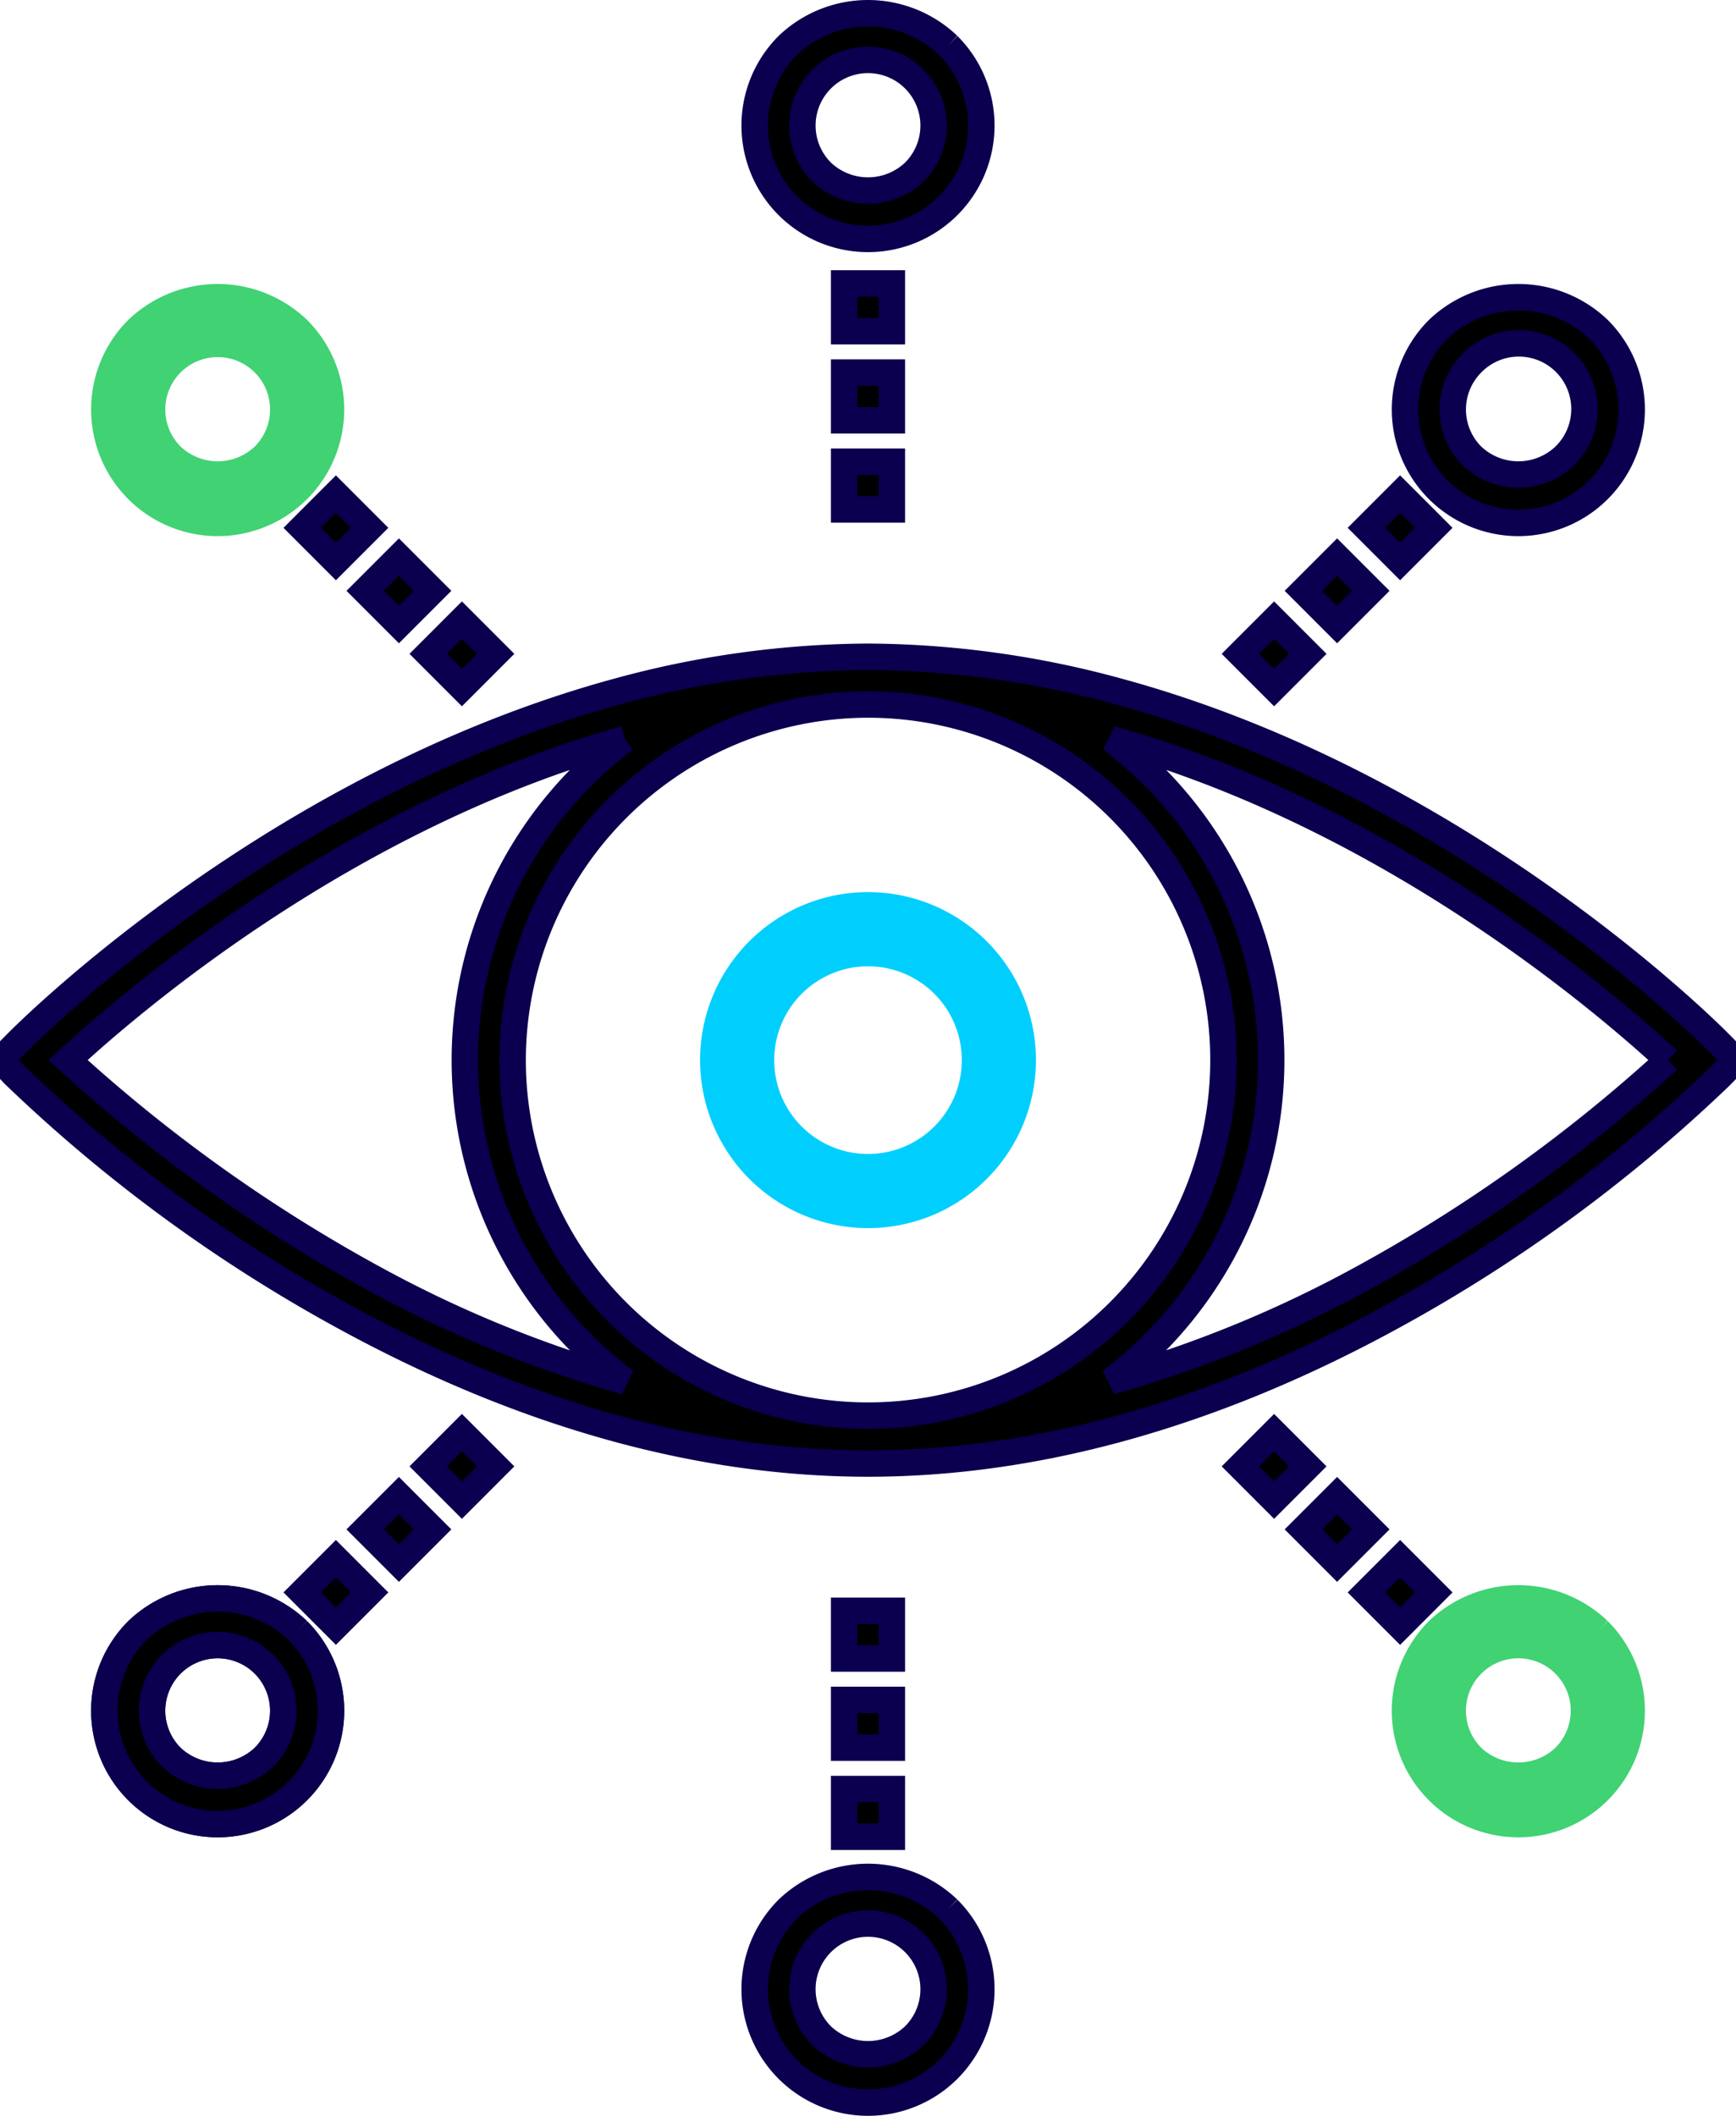 <svg xmlns="http://www.w3.org/2000/svg" xmlns:xlink="http://www.w3.org/1999/xlink" width="131.393" height="160.075" viewBox="0 0 131.393 160.075">
  <defs>
    <clipPath id="clip-path">
      <rect id="Rectangle_24" data-name="Rectangle 24" width="131.393" height="157.743" fill="rgba(0,0,0,0)" stroke="#0a004f" stroke-width="2"/>
    </clipPath>
  </defs>
  <g id="cs-partner-overview-icon" transform="translate(-846.303 -1865.424)">
    <g id="Group_21" data-name="Group 21" transform="translate(846.303 1866.757)">
      <rect id="Rectangle_6" data-name="Rectangle 6" width="3.612" height="3.612" transform="translate(27.639 114.376) rotate(-44.997)" stroke="#0a004f" stroke-width="2"/>
      <rect id="Rectangle_7" data-name="Rectangle 7" width="3.612" height="3.612" transform="matrix(0.707, -0.707, 0.707, 0.707, 22.87, 119.144)" stroke="#0a004f" stroke-width="2"/>
      <rect id="Rectangle_8" data-name="Rectangle 8" width="3.612" height="3.612" transform="translate(32.407 109.608) rotate(-45)" stroke="#0a004f" stroke-width="2"/>
      <g id="Group_20" data-name="Group 20">
        <g id="Group_19" data-name="Group 19" clip-path="url(#clip-path)">
          <path id="Path_13" data-name="Path 13" d="M44.3,451.551a8.782,8.782,0,0,0-12.131,0,8.578,8.578,0,1,0,12.131,0m-2.554,9.578a5.088,5.088,0,0,1-7.023,0,4.966,4.966,0,1,1,7.023,0" transform="translate(-21.76 -329.524)" stroke="#0a004f" stroke-width="2"/>
          <rect id="Rectangle_9" data-name="Rectangle 9" width="3.612" height="3.612" transform="translate(63.89 127.275)" stroke="#0a004f" stroke-width="2"/>
          <rect id="Rectangle_10" data-name="Rectangle 10" width="3.612" height="3.612" transform="translate(63.89 120.532)" stroke="#0a004f" stroke-width="2"/>
          <rect id="Rectangle_11" data-name="Rectangle 11" width="3.612" height="3.612" transform="translate(63.89 134.019)" stroke="#0a004f" stroke-width="2"/>
          <rect id="Rectangle_12" data-name="Rectangle 12" width="3.612" height="3.612" transform="translate(98.647 114.376) rotate(-45)" stroke="#0a004f" stroke-width="2"/>
          <rect id="Rectangle_13" data-name="Rectangle 13" width="3.612" height="3.612" transform="translate(103.415 119.145) rotate(-45.003)" stroke="#0a004f" stroke-width="2"/>
          <rect id="Rectangle_14" data-name="Rectangle 14" width="3.612" height="3.612" transform="matrix(0.707, -0.707, 0.707, 0.707, 93.879, 109.608)" stroke="#0a004f" stroke-width="2"/>
          <path id="Path_15" data-name="Path 15" d="M413.989,451.548a8.782,8.782,0,0,0-12.132,0,8.579,8.579,0,1,0,12.132,0m-2.554,9.578a5.092,5.092,0,0,1-7.024,0,4.966,4.966,0,1,1,7.024,0" transform="translate(-293.005 -329.521)" fill="#40d273" stroke="#40d273" stroke-width="2"/>
          <rect id="Rectangle_15" data-name="Rectangle 15" width="3.612" height="3.612" transform="translate(63.89 20.112)" stroke="#0a004f" stroke-width="2"/>
          <rect id="Rectangle_16" data-name="Rectangle 16" width="3.612" height="3.612" transform="translate(63.89 26.856)" stroke="#0a004f" stroke-width="2"/>
          <rect id="Rectangle_17" data-name="Rectangle 17" width="3.612" height="3.612" transform="translate(63.89 33.599)" stroke="#0a004f" stroke-width="2"/>
          <rect id="Rectangle_18" data-name="Rectangle 18" width="3.612" height="3.612" transform="matrix(0.707, -0.707, 0.707, 0.707, 32.407, 48.135)" stroke="#0a004f" stroke-width="2"/>
          <rect id="Rectangle_19" data-name="Rectangle 19" width="3.612" height="3.612" transform="matrix(0.707, -0.707, 0.707, 0.707, 27.639, 43.367)" stroke="#0a004f" stroke-width="2"/>
          <rect id="Rectangle_20" data-name="Rectangle 20" width="3.612" height="3.612" transform="matrix(0.707, -0.707, 0.707, 0.707, 22.87, 38.6)" stroke="#0a004f" stroke-width="2"/>
          <path id="Path_17" data-name="Path 17" d="M38.235,96.515A8.579,8.579,0,0,0,44.3,81.87a8.783,8.783,0,0,0-12.131,0,8.579,8.579,0,0,0,6.065,14.645M34.724,84.424a4.966,4.966,0,0,1,7.023,7.024,5.088,5.088,0,0,1-7.023,0,4.967,4.967,0,0,1,0-7.024" transform="translate(-21.76 -58.286)" fill="#40d273" stroke="#40d273" stroke-width="2"/>
          <rect id="Rectangle_21" data-name="Rectangle 21" width="3.612" height="3.612" transform="translate(98.647 43.367) rotate(-45)" stroke="#0a004f" stroke-width="2"/>
          <rect id="Rectangle_22" data-name="Rectangle 22" width="3.612" height="3.612" transform="translate(103.415 38.599) rotate(-45)" stroke="#0a004f" stroke-width="2"/>
          <rect id="Rectangle_23" data-name="Rectangle 23" width="3.612" height="3.612" transform="translate(93.879 48.135) rotate(-45)" stroke="#0a004f" stroke-width="2"/>
          <path id="Path_18" data-name="Path 18" d="M407.924,96.512a8.579,8.579,0,0,0,6.066-14.645,8.782,8.782,0,0,0-12.132,0,8.579,8.579,0,0,0,6.066,14.645m-3.512-12.091a4.967,4.967,0,1,1,7.024,7.024,5.09,5.09,0,0,1-7.024,0,4.972,4.972,0,0,1,0-7.024" transform="translate(-293.005 -58.283)" stroke="#0a004f" stroke-width="2"/>
          <path id="Path_19" data-name="Path 19" d="M26.8,231.93c13.225,7.1,26.311,10.7,38.894,10.7s25.67-3.6,38.9-10.7a116.5,116.5,0,0,0,25.552-18.552l1.249-1.268-1.249-1.268c-.783-.795-19.474-19.55-45.516-26.631A72.974,72.974,0,0,0,65.7,181.593a72.95,72.95,0,0,0-18.934,2.618c-26.04,7.08-44.731,25.835-45.514,26.63L0,212.108l1.249,1.268A116.547,116.547,0,0,0,26.8,231.93M65.7,185.205a26.9,26.9,0,1,1-26.9,26.9,26.933,26.933,0,0,1,26.9-26.9m60.547,26.9a118.318,118.318,0,0,1-23.361,16.638,91.487,91.487,0,0,1-18.822,7.675,30.4,30.4,0,0,0,.032-48.6c21.05,5.85,37.494,19.981,42.151,24.291M47.3,187.82a30.4,30.4,0,0,0,.033,48.6,91.513,91.513,0,0,1-18.82-7.673,118.36,118.36,0,0,1-23.363-16.64C9.8,207.8,26.223,193.676,47.3,187.82" transform="translate(0 -133.237)" stroke="#0a004f" stroke-width="2"/>
          <path id="Path_20" data-name="Path 20" d="M214.443,275.63a11.711,11.711,0,1,0-11.711-11.711,11.725,11.725,0,0,0,11.711,11.711m0-19.81a8.1,8.1,0,1,1-8.1,8.1,8.107,8.107,0,0,1,8.1-8.1" transform="translate(-148.746 -185.047)" fill="#00cffe" stroke="#00cffe" stroke-width="2"/>
          <path id="Path_21" data-name="Path 21" d="M44.3,451.551a8.782,8.782,0,0,0-12.131,0,8.578,8.578,0,1,0,12.131,0m-2.554,9.578a5.088,5.088,0,0,1-7.023,0,4.966,4.966,0,1,1,7.023,0" transform="translate(-21.76 -329.523)" stroke="#0a004f" stroke-width="2"/>
        </g>
      </g>
    </g>
    <path id="Path_22" data-name="Path 22" d="M44.3,451.551a8.782,8.782,0,0,0-12.131,0,8.578,8.578,0,1,0,12.131,0m-2.554,9.578a5.088,5.088,0,0,1-7.023,0,4.966,4.966,0,1,1,7.023,0" transform="translate(873.765 1558.305)" stroke="#0a004f" stroke-width="2"/>
    <path id="Path_23" data-name="Path 23" d="M44.3,451.551a8.782,8.782,0,0,0-12.131,0,8.578,8.578,0,1,0,12.131,0m-2.554,9.578a5.088,5.088,0,0,1-7.023,0,4.966,4.966,0,1,1,7.023,0" transform="translate(873.765 1417.305)" stroke="#0a004f" stroke-width="2"/>
  </g>
</svg>
